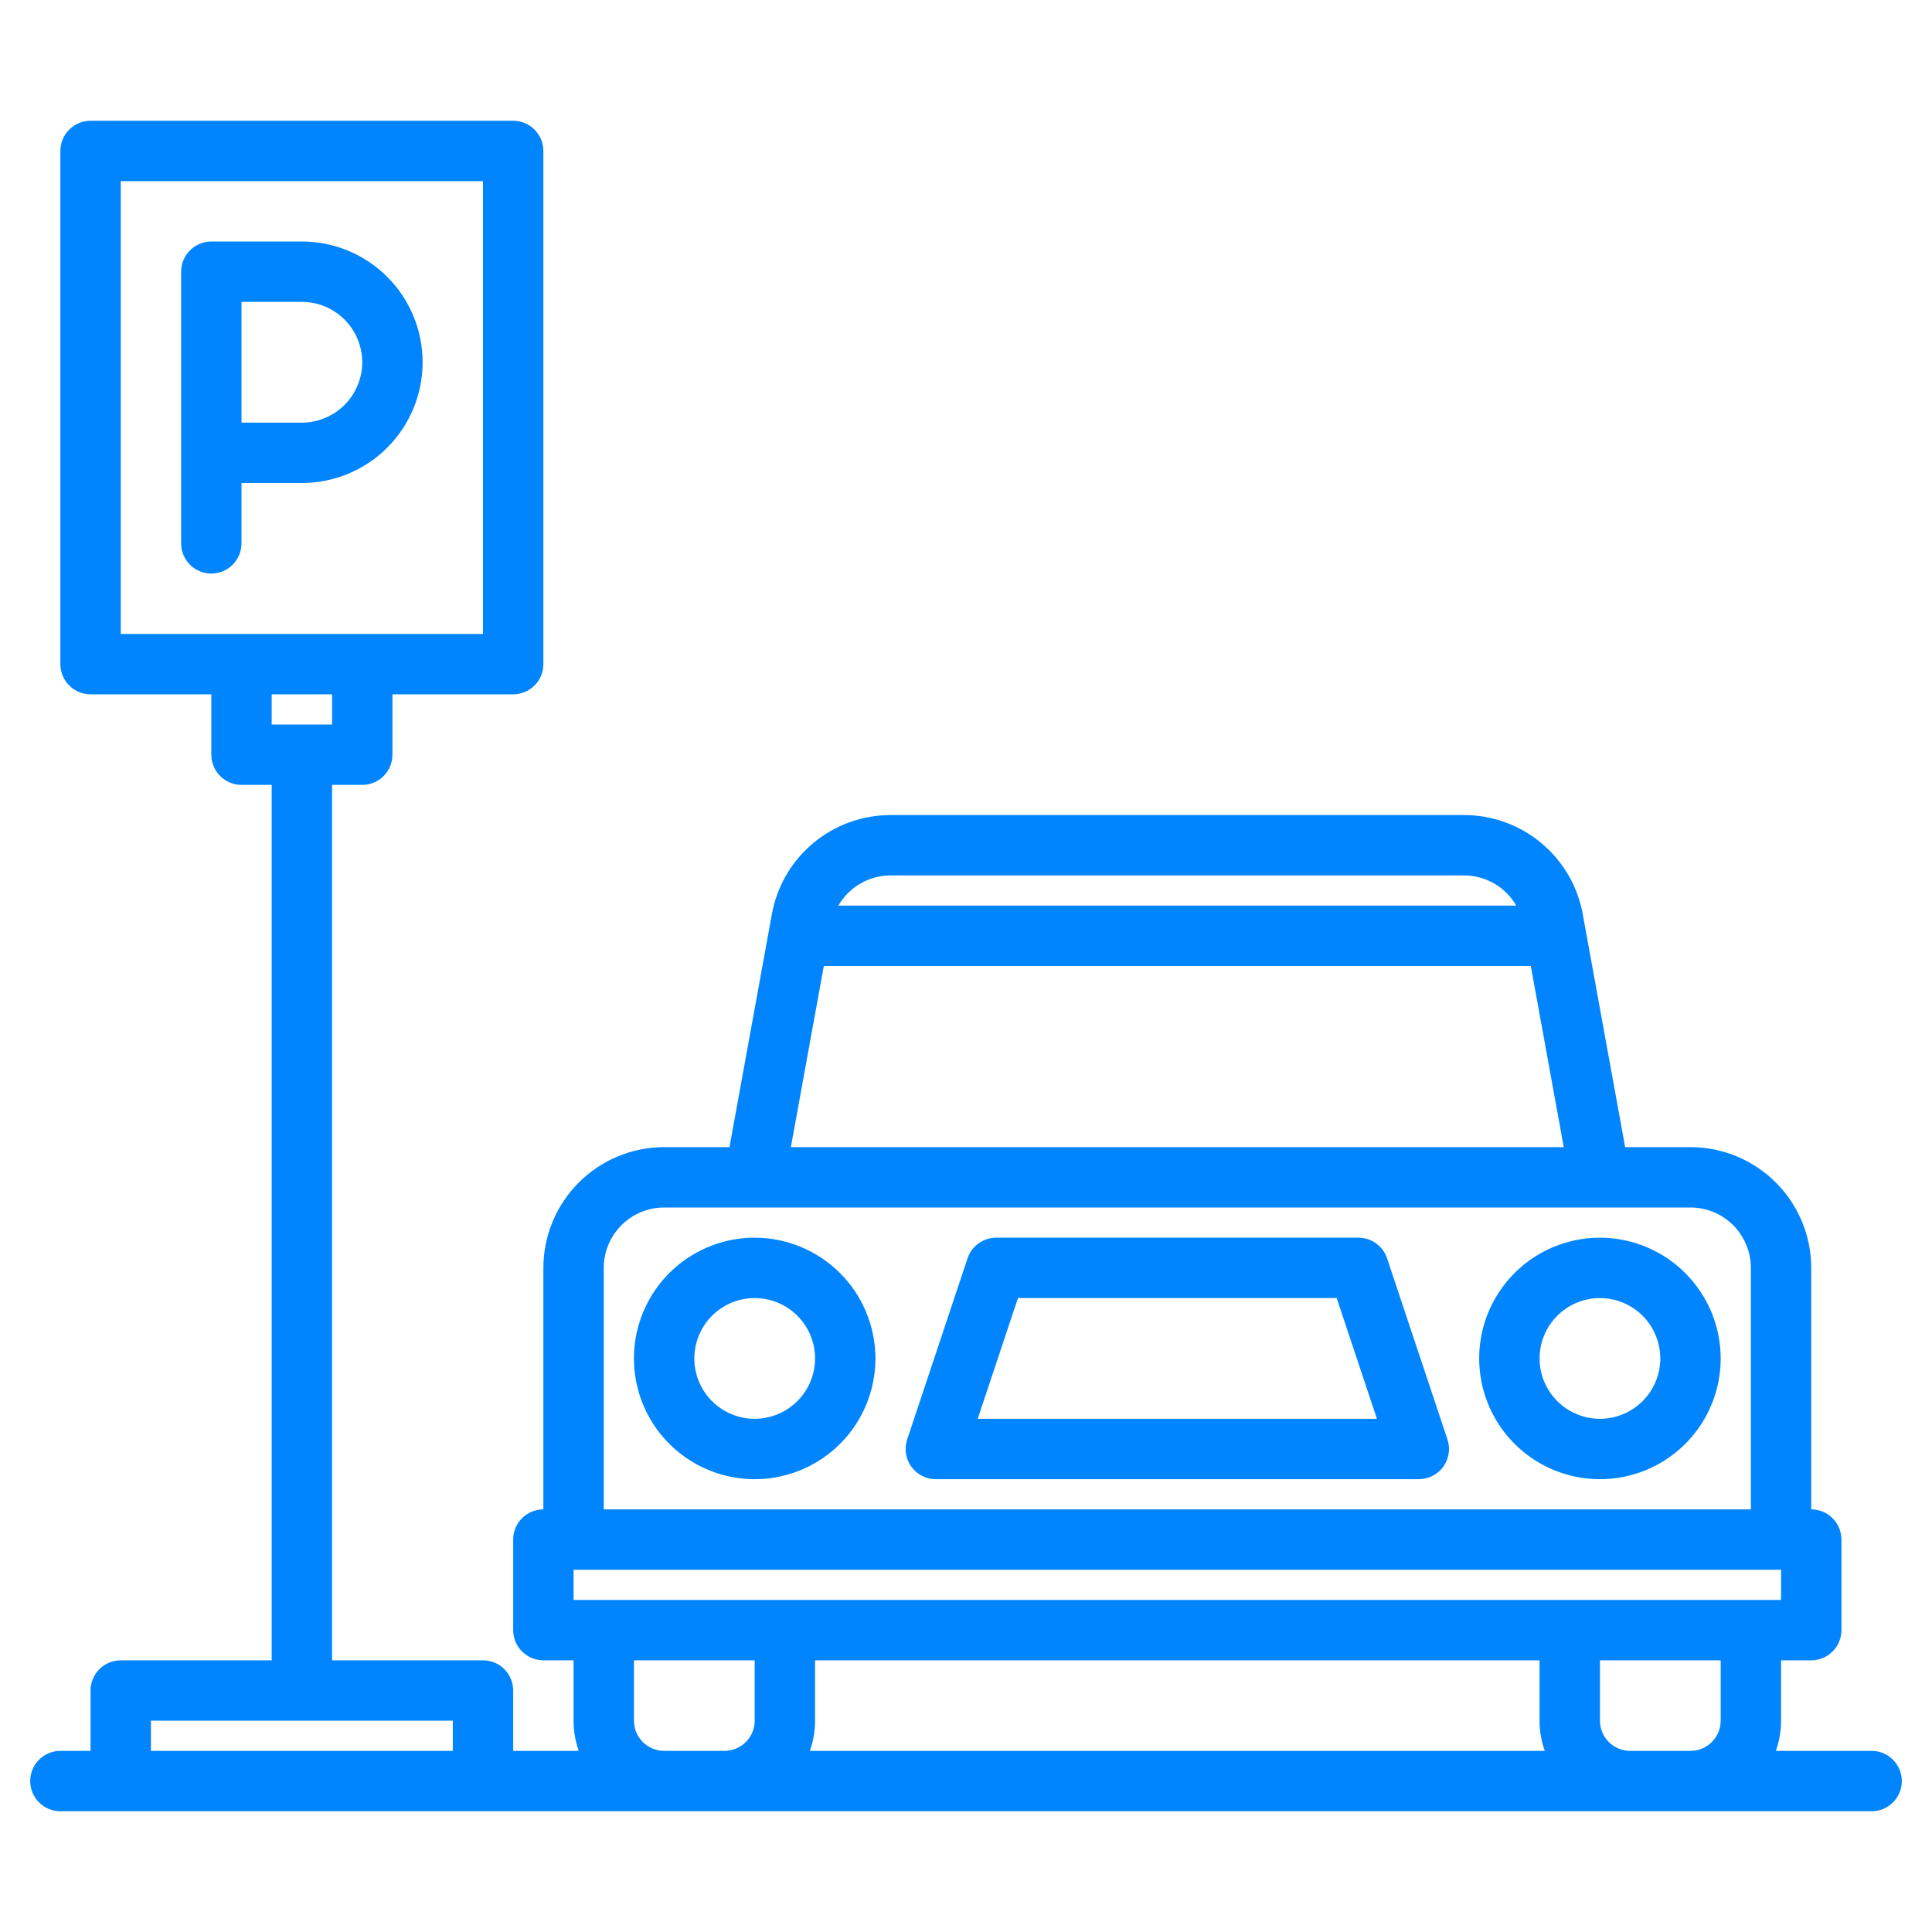 <?xml version="1.0" encoding="UTF-8"?> <svg xmlns="http://www.w3.org/2000/svg" width="512" height="512" viewBox="0 0 512 512" fill="none"> <path d="M64 128H80C88.487 128 96.626 124.629 102.627 118.627C108.629 112.626 112 104.487 112 96C112 87.513 108.629 79.374 102.627 73.373C96.626 67.371 88.487 64 80 64H56C53.878 64 51.843 64.843 50.343 66.343C48.843 67.843 48 69.878 48 72V144C48 146.122 48.843 148.157 50.343 149.657C51.843 151.157 53.878 152 56 152C58.122 152 60.157 151.157 61.657 149.657C63.157 148.157 64 146.122 64 144V128ZM96 96C95.995 100.242 94.308 104.309 91.308 107.308C88.309 110.308 84.242 111.995 80 112H64V80H80C84.242 80.005 88.309 81.692 91.308 84.692C94.308 87.691 95.995 91.758 96 96V96Z" fill="#0085FF"></path> <path d="M367.59 333.47C367.059 331.877 366.04 330.492 364.678 329.51C363.316 328.528 361.679 328 360 328H264C262.321 328 260.684 328.528 259.322 329.51C257.96 330.492 256.941 331.877 256.41 333.47L240.41 381.47C240.009 382.673 239.9 383.953 240.091 385.206C240.282 386.46 240.768 387.649 241.51 388.678C242.251 389.706 243.226 390.544 244.354 391.121C245.483 391.699 246.732 392 248 392H376C377.268 392 378.517 391.699 379.646 391.121C380.774 390.544 381.749 389.706 382.491 388.678C383.232 387.649 383.718 386.46 383.909 385.206C384.1 383.953 383.991 382.673 383.59 381.47L367.59 333.47ZM259.1 376L269.766 344H354.234L364.9 376H259.1Z" fill="#0085FF"></path> <path d="M200 328C193.671 328 187.484 329.877 182.222 333.393C176.959 336.909 172.858 341.907 170.436 347.754C168.014 353.601 167.38 360.035 168.615 366.243C169.85 372.45 172.897 378.152 177.373 382.627C181.848 387.103 187.55 390.15 193.757 391.385C199.965 392.62 206.399 391.986 212.246 389.564C218.093 387.142 223.091 383.041 226.607 377.778C230.123 372.516 232 366.329 232 360C231.99 351.516 228.616 343.382 222.617 337.383C216.618 331.384 208.484 328.01 200 328ZM200 376C196.836 376 193.742 375.062 191.111 373.304C188.48 371.545 186.429 369.047 185.218 366.123C184.007 363.199 183.69 359.982 184.307 356.879C184.925 353.775 186.449 350.924 188.686 348.686C190.924 346.449 193.775 344.925 196.879 344.307C199.982 343.69 203.199 344.007 206.123 345.218C209.047 346.429 211.545 348.48 213.304 351.111C215.062 353.742 216 356.835 216 360C215.995 364.242 214.308 368.309 211.308 371.308C208.309 374.308 204.242 375.995 200 376V376Z" fill="#0085FF"></path> <path d="M424 328C417.671 328 411.484 329.877 406.222 333.393C400.959 336.909 396.858 341.907 394.436 347.754C392.014 353.601 391.38 360.035 392.615 366.243C393.85 372.45 396.897 378.152 401.373 382.627C405.848 387.103 411.55 390.15 417.757 391.385C423.965 392.62 430.399 391.986 436.246 389.564C442.093 387.142 447.091 383.041 450.607 377.778C454.123 372.516 456 366.329 456 360C455.99 351.516 452.616 343.382 446.617 337.383C440.618 331.384 432.484 328.01 424 328ZM424 376C420.836 376 417.742 375.062 415.111 373.304C412.48 371.545 410.429 369.047 409.218 366.123C408.007 363.199 407.69 359.982 408.307 356.879C408.925 353.775 410.449 350.924 412.686 348.686C414.924 346.449 417.775 344.925 420.879 344.307C423.982 343.69 427.199 344.007 430.123 345.218C433.047 346.429 435.545 348.48 437.304 351.111C439.062 353.742 440 356.835 440 360C439.995 364.242 438.308 368.309 435.308 371.308C432.309 374.308 428.242 375.995 424 376V376Z" fill="#0085FF"></path> <path d="M496 464H470.62C471.534 461.432 472.001 458.726 472 456V440H480C482.122 440 484.157 439.157 485.657 437.657C487.157 436.157 488 434.122 488 432V408C488 405.878 487.157 403.843 485.657 402.343C484.157 400.843 482.122 400 480 400V336C479.99 327.516 476.616 319.382 470.617 313.383C464.618 307.384 456.484 304.01 448 304H430.68L420.23 246.57L419.45 242.28C418.116 234.904 414.233 228.231 408.479 223.428C402.725 218.624 395.466 215.995 387.97 216H236.03C228.534 215.995 221.275 218.624 215.521 223.428C209.767 228.231 205.884 234.904 204.55 242.28L203.77 246.57L193.32 304H176C167.516 304.01 159.382 307.384 153.383 313.383C147.384 319.382 144.01 327.516 144 336V400C141.878 400 139.843 400.843 138.343 402.343C136.843 403.843 136 405.878 136 408V432C136 434.122 136.843 436.157 138.343 437.657C139.843 439.157 141.878 440 144 440H152V456C151.999 458.726 152.466 461.432 153.38 464H136V448C136 445.878 135.157 443.843 133.657 442.343C132.157 440.843 130.122 440 128 440H88V208H96C98.122 208 100.157 207.157 101.657 205.657C103.157 204.157 104 202.122 104 200V184H136C138.122 184 140.157 183.157 141.657 181.657C143.157 180.157 144 178.122 144 176V40C144 37.878 143.157 35.843 141.657 34.343C140.157 32.843 138.122 32 136 32H24C21.878 32 19.843 32.843 18.343 34.343C16.843 35.843 16 37.878 16 40V176C16 178.122 16.843 180.157 18.343 181.657C19.843 183.157 21.878 184 24 184H56V200C56 202.122 56.843 204.157 58.343 205.657C59.843 207.157 61.878 208 64 208H72V440H32C29.878 440 27.843 440.843 26.343 442.343C24.843 443.843 24 445.878 24 448V464H16C13.878 464 11.843 464.843 10.343 466.343C8.843 467.843 8 469.878 8 472C8 474.122 8.843 476.157 10.343 477.657C11.843 479.157 13.878 480 16 480H496C498.122 480 500.157 479.157 501.657 477.657C503.157 476.157 504 474.122 504 472C504 469.878 503.157 467.843 501.657 466.343C500.157 464.843 498.122 464 496 464ZM88 192H72V184H88V192ZM32 168V48H128V168H32ZM120 464H40V456H120V464ZM236.03 232H387.97C390.78 231.997 393.54 232.735 395.974 234.14C398.407 235.544 400.427 237.566 401.83 240H222.17C223.573 237.566 225.593 235.544 228.026 234.14C230.46 232.735 233.22 231.997 236.03 232ZM218.32 256H405.68L414.41 304H209.59L218.32 256ZM160 336C160.006 331.758 161.693 327.692 164.692 324.692C167.692 321.693 171.758 320.006 176 320H448C452.242 320.006 456.308 321.693 459.308 324.692C462.307 327.692 463.994 331.758 464 336V400H160V336ZM200 456C199.997 458.121 199.153 460.154 197.654 461.654C196.154 463.153 194.121 463.997 192 464H176C173.879 463.997 171.846 463.153 170.346 461.654C168.847 460.154 168.003 458.121 168 456V440H200V456ZM214.62 464C215.534 461.432 216.001 458.726 216 456V440H408V456C407.999 458.726 408.466 461.432 409.38 464H214.62ZM456 456C455.997 458.121 455.153 460.154 453.654 461.654C452.154 463.153 450.121 463.997 448 464H432C429.879 463.997 427.846 463.153 426.346 461.654C424.847 460.154 424.003 458.121 424 456V440H456V456ZM152 424V416H472V424H152Z" fill="#0085FF"></path> </svg> 
